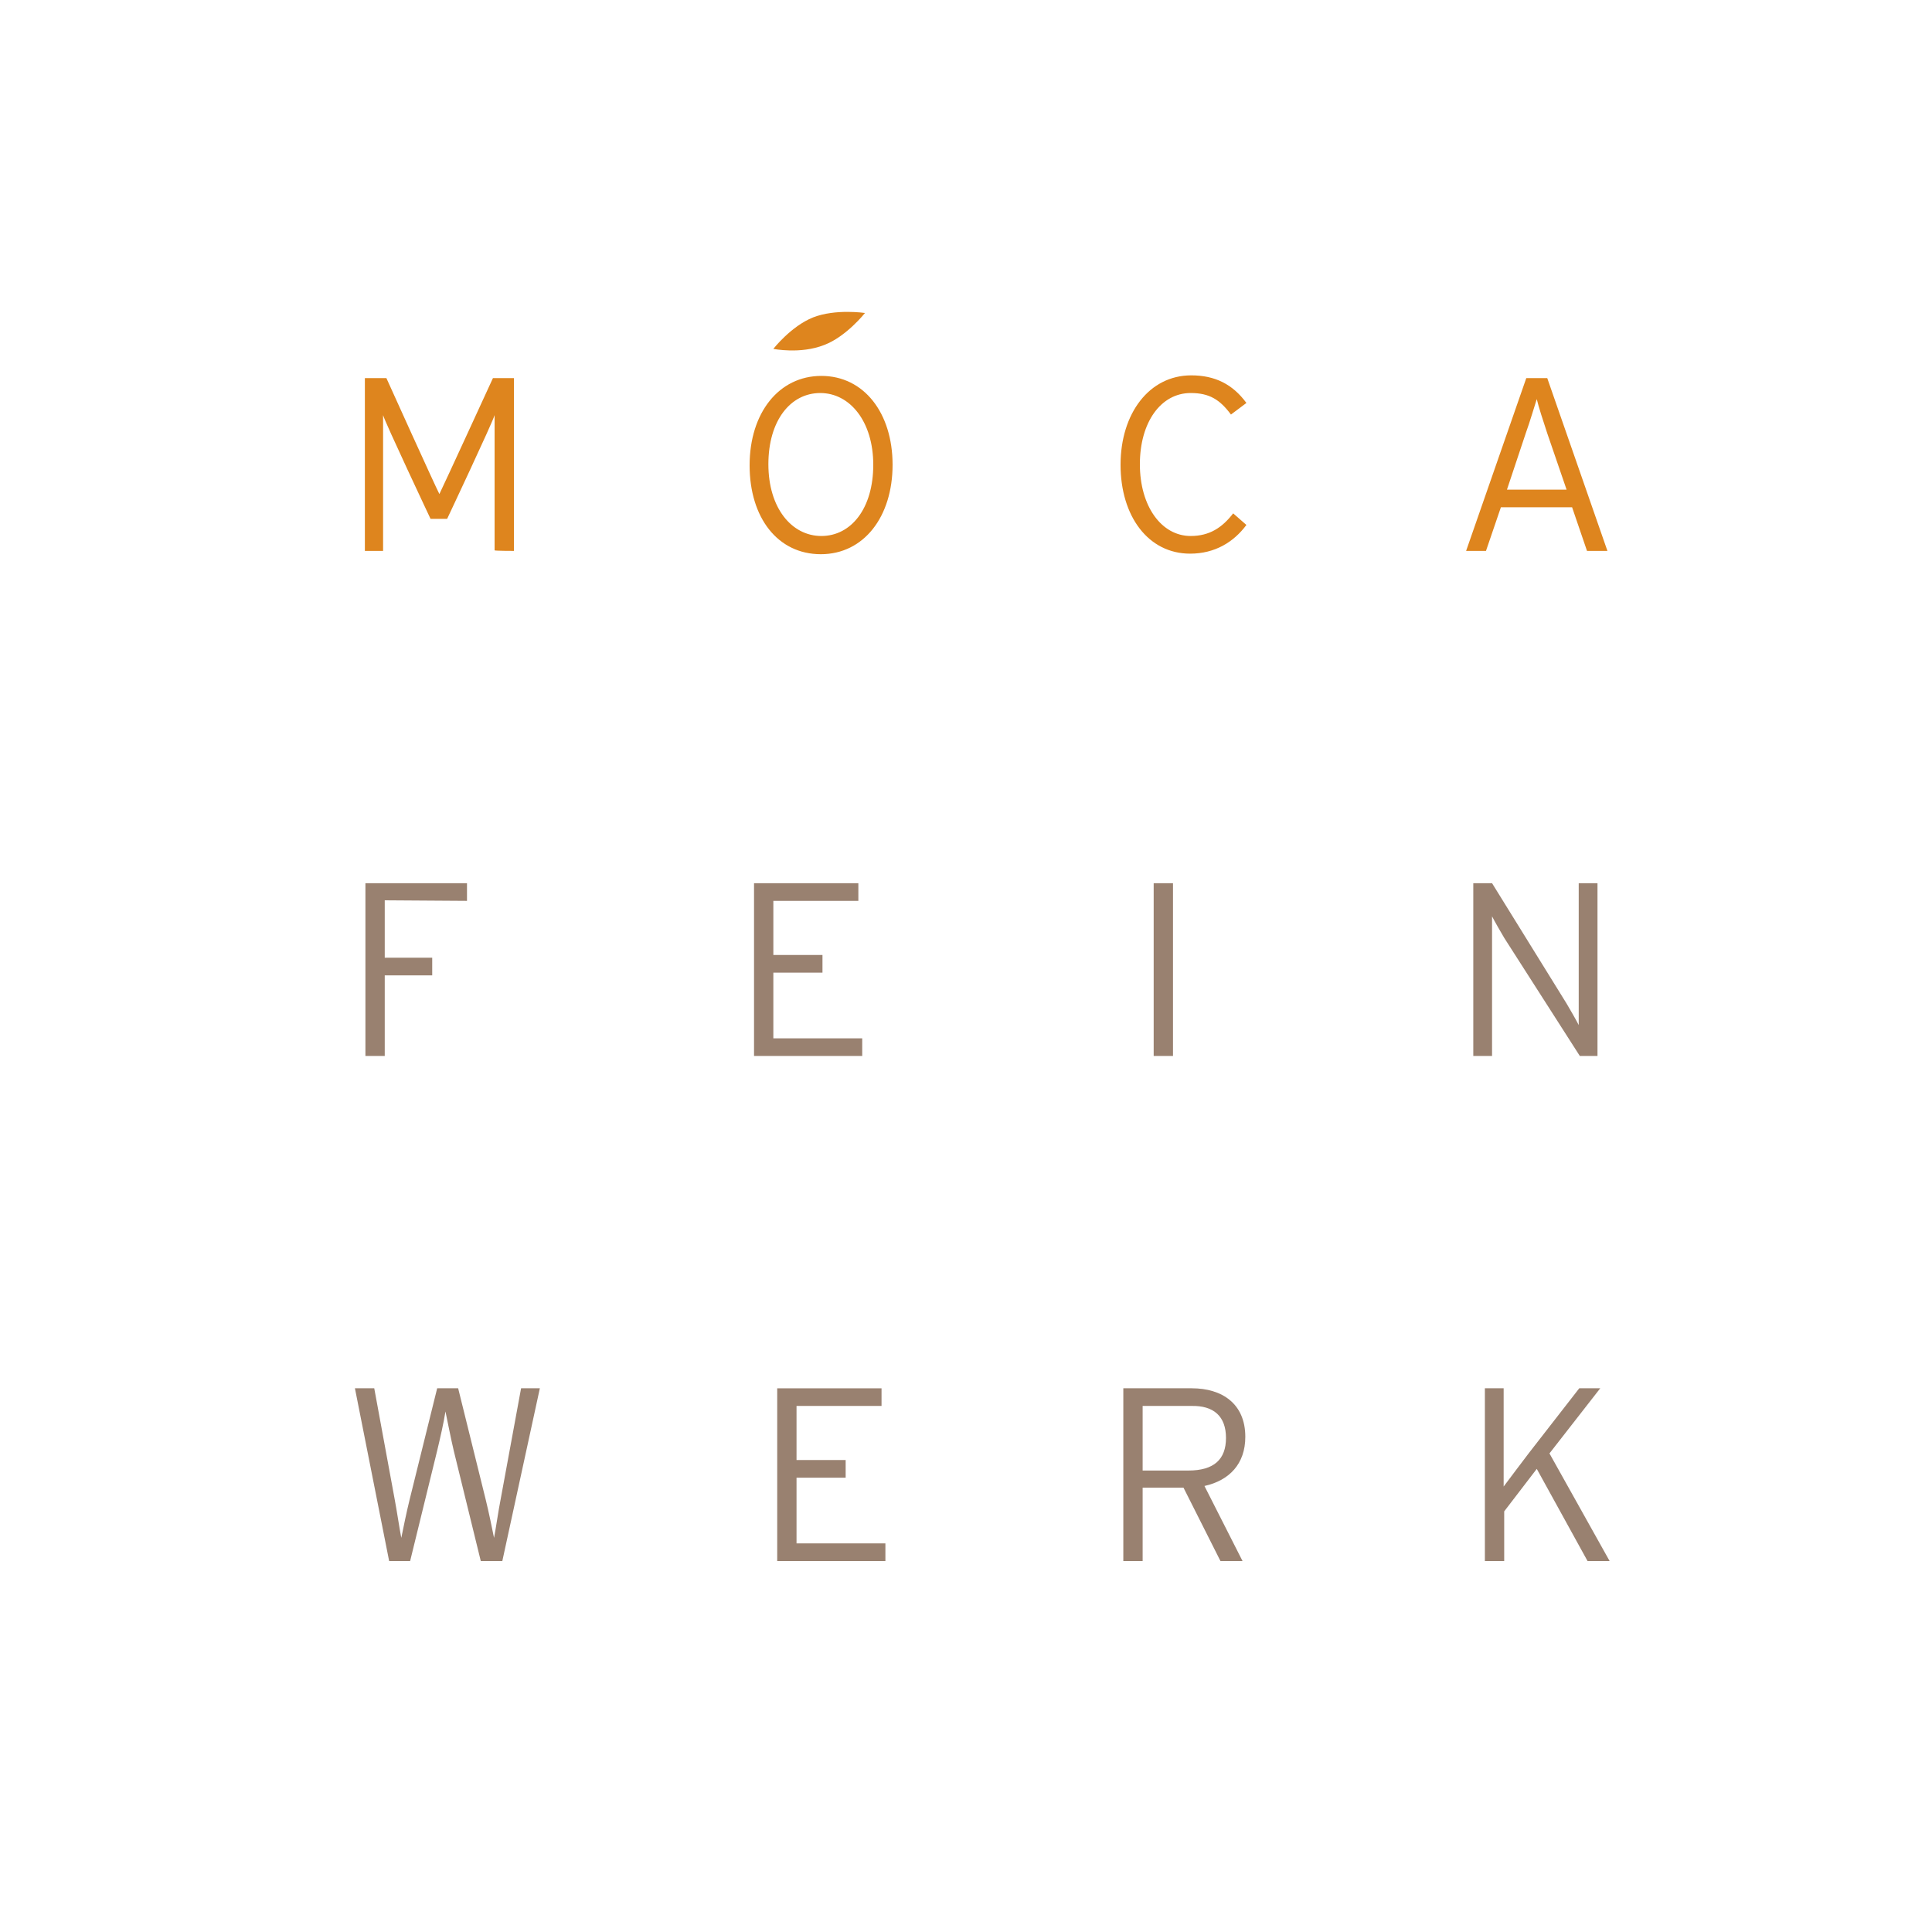<svg version="1.1" id="a" xmlns="http://www.w3.org/2000/svg" xmlns:xlink="http://www.w3.org/1999/xlink" x="0" y="0" viewBox="0 0 350 350" style="enable-background:new 0 0 350 350" xml:space="preserve"><style>.st2{fill:#998170}.st3{fill:#de851e}</style><defs><path id="SVGID_1_" d="M-81.9-121.2h895.4v633.1H-81.9z"/></defs><clipPath id="SVGID_00000066481852525994408010000016476870659372930449_"><use xlink:href="#SVGID_1_" style="overflow:visible"/></clipPath><g style="clip-path:url(#SVGID_00000066481852525994408010000016476870659372930449_)"><defs><path id="SVGID_00000163793148345274532260000017994184024160927109_" d="M-81.9-121.2h895.4v633.1H-81.9z"/></defs><clipPath id="SVGID_00000080903160485559230420000001275115237129802933_"><use xlink:href="#SVGID_00000163793148345274532260000017994184024160927109_" style="overflow:visible"/></clipPath><g style="clip-path:url(#SVGID_00000080903160485559230420000001275115237129802933_)"><path class="st2" d="m291.6 282.8-10.9-19.5 9.2-11.8h-3.8l-9.1 11.7c-1.2 1.6-3.8 5-4.6 6.1v-17.8H269v31.3h3.5v-9l5.9-7.7 9.2 16.7h4zm-69.5-22.3c0 3.9-2.2 5.9-6.8 5.9H207v-11.7h8.8c4.1-.1 6.3 1.9 6.3 5.8m3.5-.2c0-6-4.2-8.8-9.7-8.8h-12.4v31.3h3.5v-13.3h7.4l6.7 13.3h4l-6.9-13.6c4.5-1 7.4-4 7.4-8.9m-65.2 22.5v-3.2h-16.1v-11.9h8.9v-3.2h-8.9v-9.8h15.4v-3.2h-18.9v31.3h19.6zm-62.6-31.3h-3.4l-3.7 20.1c-.4 2-.9 5.5-1.2 7-.3-1.5-1-4.9-1.5-6.9l-5-20.2h-3.8l-5 20.2c-.5 2-1.2 5.4-1.5 6.9-.3-1.5-.8-4.9-1.2-7l-3.7-20.1h-3.5l6.2 31.3h3.8l4.9-20c.5-2.1 1.2-5.1 1.5-7.1.4 1.9 1 5 1.5 7.1l4.9 20H91l6.8-31.3zM289.4 191.3V160H286v25.7c-.4-.8-1.6-2.9-2.2-3.9L270.3 160h-3.4v31.3h3.4V166c.4.8 1.6 2.9 2.2 3.9l13.7 21.4h3.2zM212.5 160H209v31.3h3.5V160zm-56.3 31.3v-3.2h-16.1v-11.9h8.9V173h-8.9v-9.8h15.4V160h-18.9v31.3h19.6zm-71.6-28.1V160H66.2v31.3h3.5v-14.6h8.6v-3.2h-8.6v-10.4l14.9.1z"/><path class="st3" d="M283.8 88.7H273l3.4-10.2c.8-2.2 1.6-5 2-6.2.3 1.3 1.2 4.1 1.9 6.2l3.5 10.2zm7.4 11.1-10.9-31.3h-3.8l-10.9 31.3h3.6l2.7-7.9h12.9l2.7 7.9h3.7zm-65.4-4.7-2.4-2.1c-2 2.6-4.3 4.1-7.7 4.1-5.3 0-9.2-5.4-9.2-13s3.8-12.9 9.2-12.9c3.4 0 5.3 1.2 7.3 3.9l2.8-2.1c-2.5-3.4-5.7-5-10-5-7.6 0-12.8 6.9-12.8 16.2s5 16.1 12.6 16.1c4.5 0 7.9-2.1 10.2-5.2m-67.6-10.9c0 7.9-4 12.9-9.4 12.9s-9.6-5.1-9.6-13 4-12.9 9.4-12.9 9.6 5.2 9.6 13m3.5 0c0-9.4-5.2-16.1-12.9-16.1s-13 6.7-13 16.2 5.1 16.1 12.9 16.1 13-6.8 13-16.2M93.1 99.8V68.5h-3.8s-9 19.6-9.7 21c-.7-1.3-9.6-21-9.6-21h-3.9v31.3h3.3V75.2C69.7 76.4 78 94 78 94h3s8.3-17.6 8.6-18.8v24.5c.1.1 3.5.1 3.5.1zM156.7 56.7s-5.3-.8-9.4.8c-4 1.6-7.2 5.7-7.2 5.7s4.9 1 9.2-.7c4-1.5 7.4-5.8 7.4-5.8"/></g></g></svg>